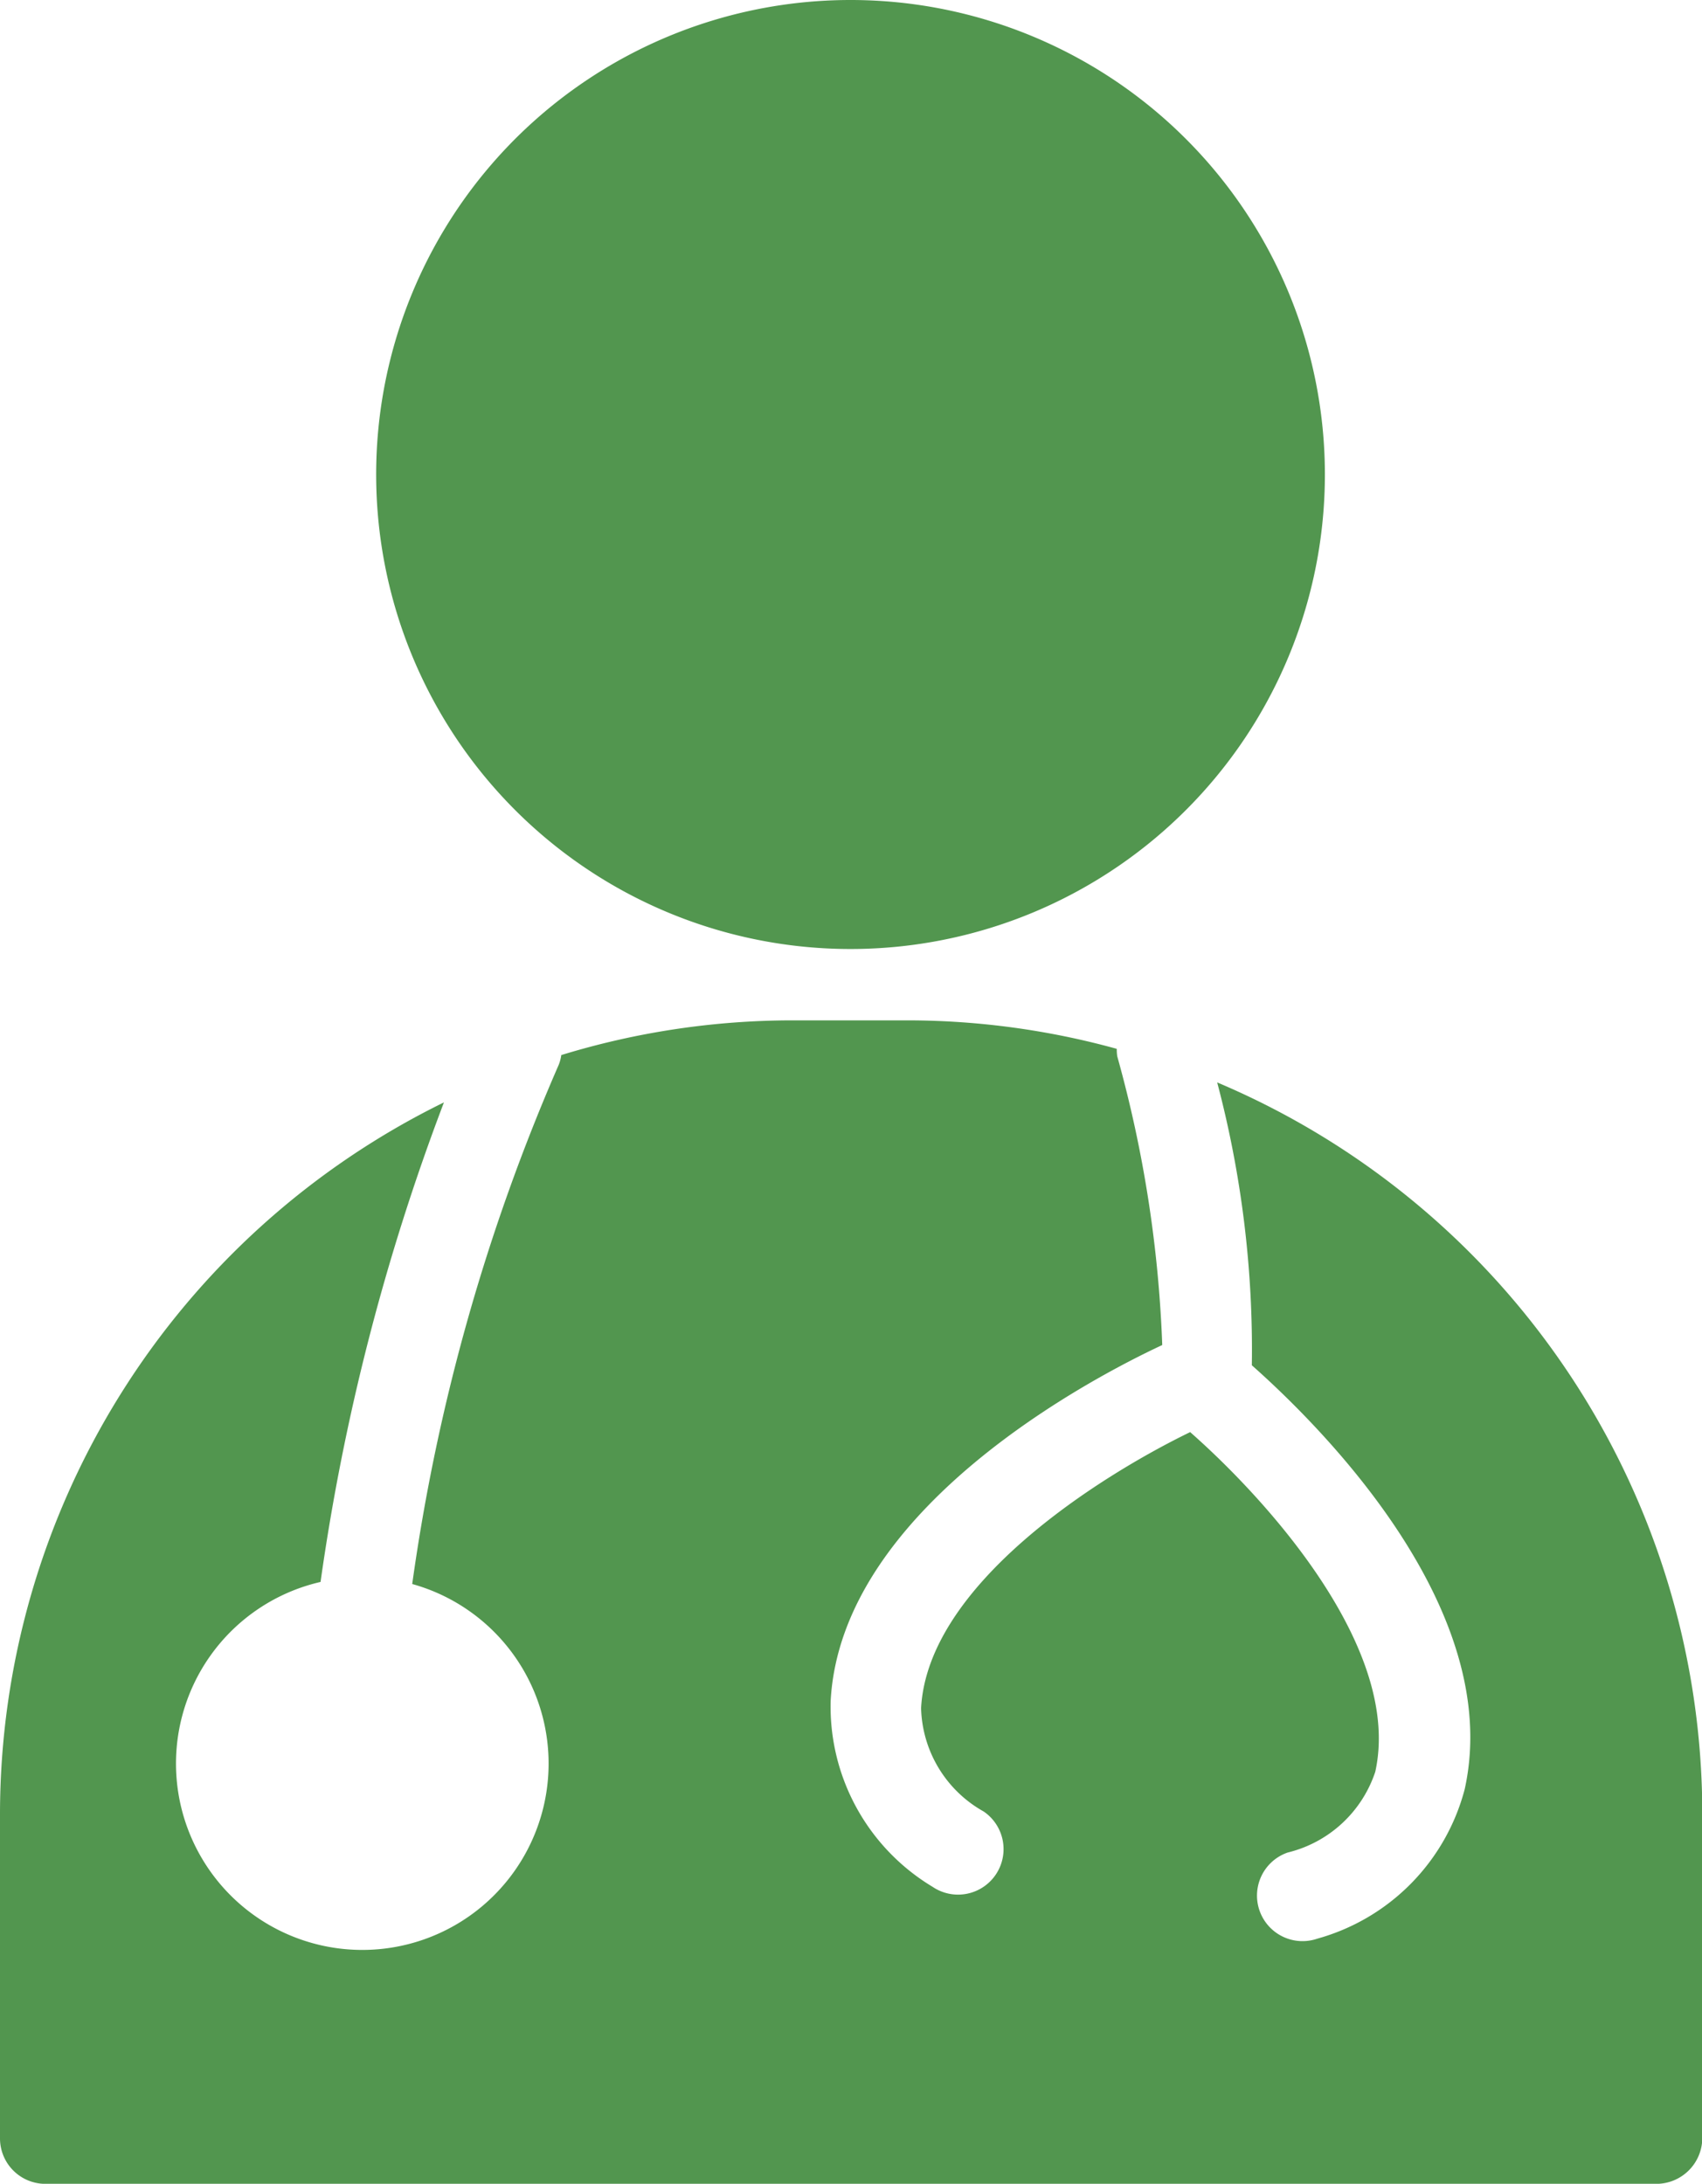 <svg xmlns="http://www.w3.org/2000/svg" width="28.704" height="36.818" viewBox="0 0 28.704 36.818">
  <g id="doctor_10_" data-name="doctor (10)" transform="translate(-5.291)">
    <path id="Path_5102" data-name="Path 5102" d="M21.572,0a8,8,0,1,0,7.994,8A8,8,0,0,0,21.572,0Z" transform="translate(-1.931)" fill="#52964f"/>
    <path id="Path_5103" data-name="Path 5103" d="M25.819,23.474a17.6,17.6,0,0,1,.584,4.767c1.176,1.042,4.261,4.115,3.59,7.147a3.551,3.551,0,0,1-2.485,2.52.767.767,0,0,1-.5-1.452,2.072,2.072,0,0,0,1.477-1.362c.459-2.079-1.842-4.6-3.122-5.726-1.531.743-4.426,2.567-4.538,4.654a2.057,2.057,0,0,0,1.055,1.742.767.767,0,1,1-.863,1.269A3.545,3.545,0,0,1,19.3,33.9c.174-3.241,4.41-5.449,5.592-6a20.9,20.9,0,0,0-.759-4.869.855.855,0,0,1-.008-.125,13.292,13.292,0,0,0-3.5-.48H18.657a13.318,13.318,0,0,0-3.9.585.7.7,0,0,1-.043.164,33.366,33.366,0,0,0-2.471,8.754,3.142,3.142,0,1,1-1.546-.035,37.409,37.409,0,0,1,2.081-8.085A13.373,13.373,0,0,0,5.291,35.793v5.482a.766.766,0,0,0,.767.767h27.17A.776.776,0,0,0,34,41.264V35.793a13.392,13.392,0,0,0-8.177-12.319Z" transform="translate(0 -5.223)" fill="#52964f"/>
  </g>
</svg>
